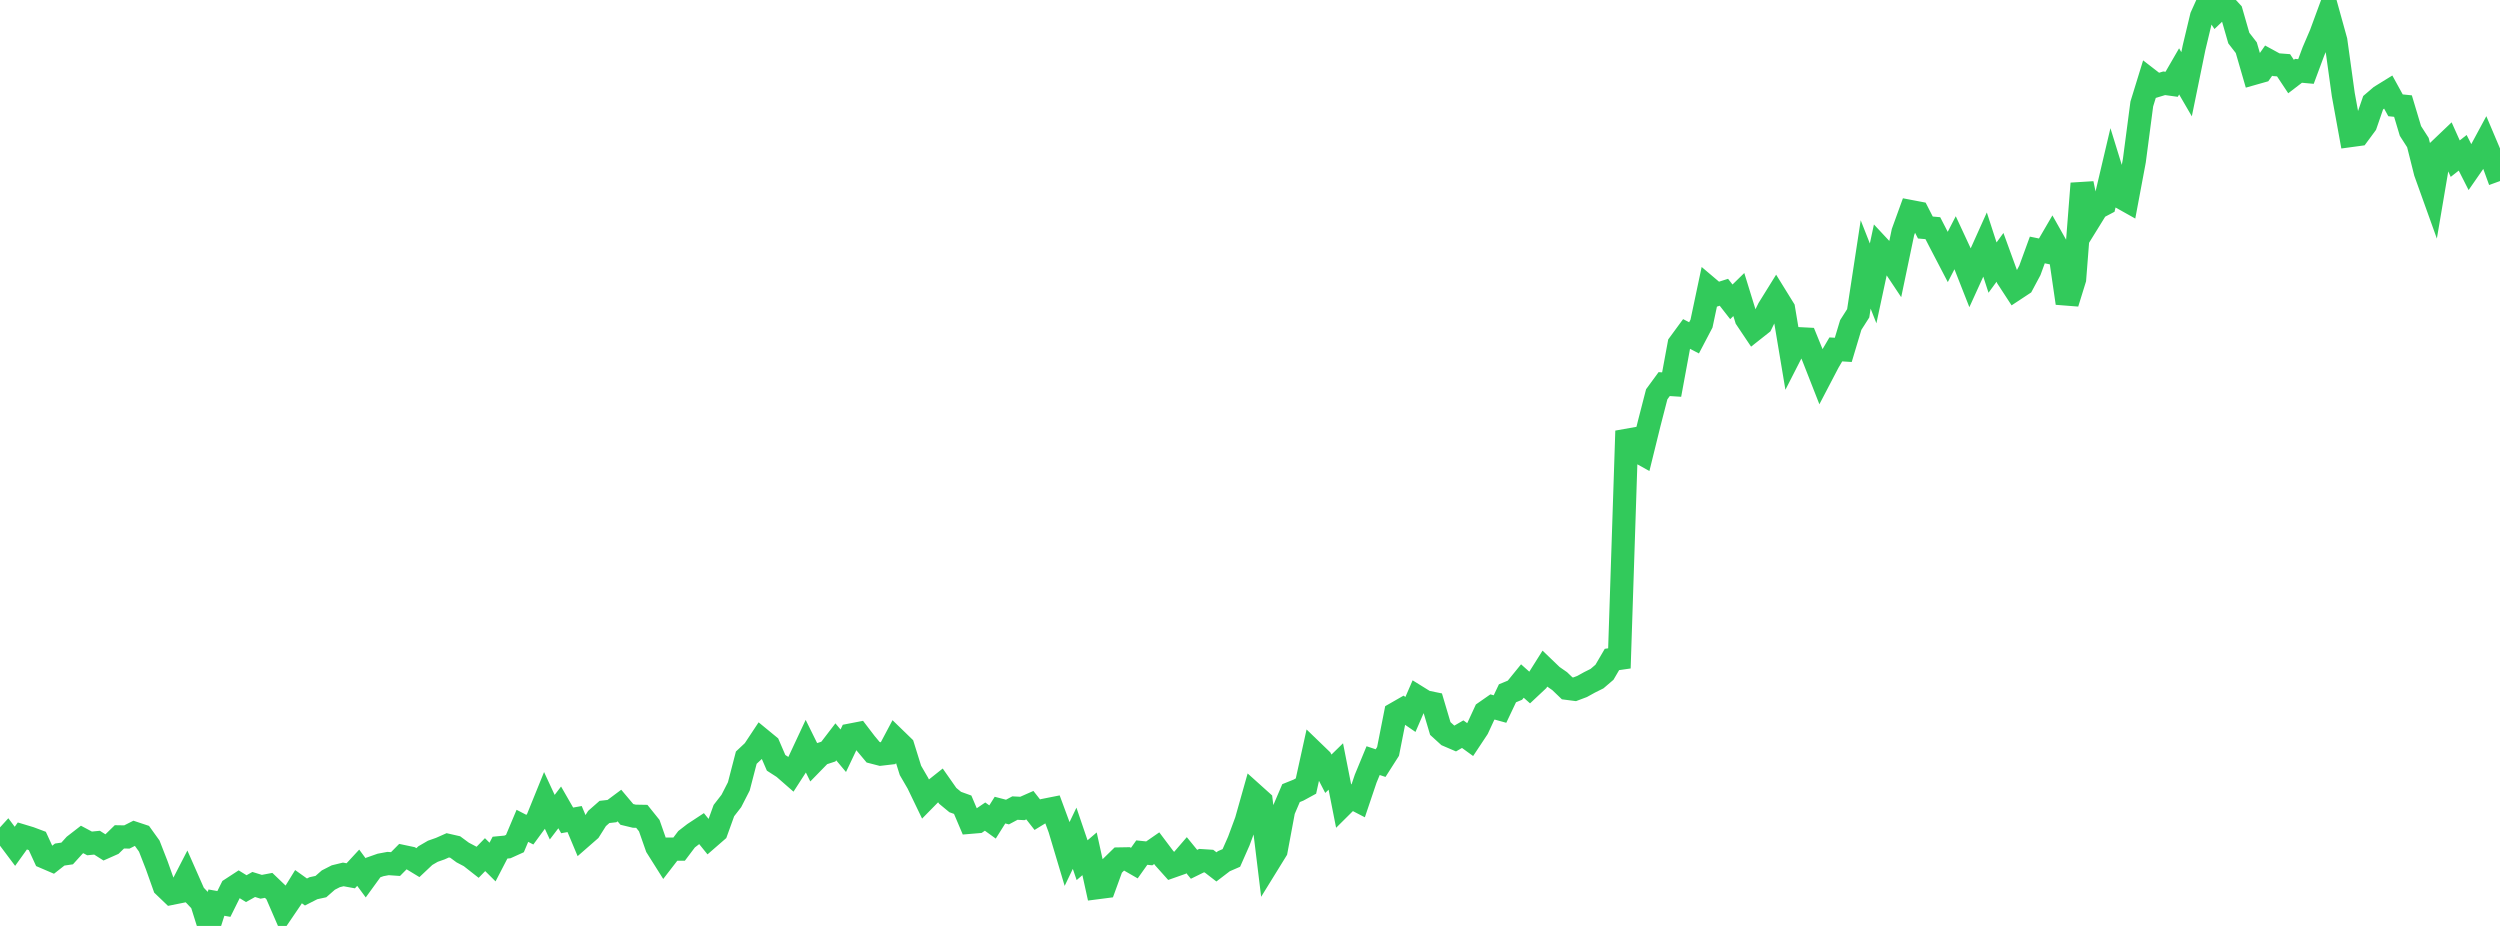 <?xml version="1.0" standalone="no"?>
<!DOCTYPE svg PUBLIC "-//W3C//DTD SVG 1.1//EN" "http://www.w3.org/Graphics/SVG/1.1/DTD/svg11.dtd">

<svg width="135" height="50" viewBox="0 0 135 50" preserveAspectRatio="none" 
  xmlns="http://www.w3.org/2000/svg"
  xmlns:xlink="http://www.w3.org/1999/xlink">


<polyline points="0.0, 45.606 0.403, 45.164 0.806, 45.701 1.209, 45.14 1.612, 45.261 2.015, 45.412 2.418, 46.289 2.821, 46.462 3.224, 46.146 3.627, 46.087 4.03, 45.642 4.433, 45.33 4.836, 45.545 5.239, 45.505 5.642, 45.761 6.045, 45.582 6.448, 45.19 6.851, 45.197 7.254, 44.993 7.657, 45.127 8.06, 45.688 8.463, 46.721 8.866, 47.854 9.269, 48.24 9.672, 48.159 10.075, 47.377 10.478, 48.29 10.881, 48.715 11.284, 50.0 11.687, 48.742 12.09, 48.813 12.493, 48.002 12.896, 47.739 13.299, 47.987 13.701, 47.761 14.104, 47.886 14.507, 47.81 14.91, 48.196 15.313, 49.127 15.716, 48.534 16.119, 47.88 16.522, 48.168 16.925, 47.963 17.328, 47.876 17.731, 47.523 18.134, 47.317 18.537, 47.219 18.94, 47.293 19.343, 46.857 19.746, 47.403 20.149, 46.848 20.552, 46.706 20.955, 46.631 21.358, 46.659 21.761, 46.252 22.164, 46.337 22.567, 46.582 22.97, 46.202 23.373, 45.968 23.776, 45.826 24.179, 45.647 24.582, 45.739 24.985, 46.036 25.388, 46.248 25.791, 46.564 26.194, 46.15 26.597, 46.551 27.0, 45.773 27.403, 45.734 27.806, 45.552 28.209, 44.595 28.612, 44.803 29.015, 44.253 29.418, 43.259 29.821, 44.128 30.224, 43.599 30.627, 44.301 31.03, 44.229 31.433, 45.191 31.836, 44.839 32.239, 44.199 32.642, 43.845 33.045, 43.799 33.448, 43.499 33.851, 43.978 34.254, 44.075 34.657, 44.082 35.06, 44.584 35.463, 45.735 35.866, 46.374 36.269, 45.852 36.672, 45.854 37.075, 45.319 37.478, 45.007 37.881, 44.742 38.284, 45.24 38.687, 44.89 39.09, 43.772 39.493, 43.253 39.896, 42.465 40.299, 40.914 40.701, 40.537 41.104, 39.928 41.507, 40.259 41.91, 41.193 42.313, 41.452 42.716, 41.804 43.119, 41.179 43.522, 40.316 43.925, 41.131 44.328, 40.718 44.731, 40.586 45.134, 40.06 45.537, 40.54 45.94, 39.69 46.343, 39.612 46.746, 40.14 47.149, 40.621 47.552, 40.725 47.955, 40.678 48.358, 39.918 48.761, 40.309 49.164, 41.602 49.567, 42.295 49.97, 43.132 50.373, 42.722 50.776, 42.402 51.179, 42.977 51.582, 43.31 51.985, 43.455 52.388, 44.404 52.791, 44.37 53.194, 44.096 53.597, 44.387 54.0, 43.746 54.403, 43.851 54.806, 43.636 55.209, 43.657 55.612, 43.479 56.015, 43.994 56.418, 43.748 56.821, 43.668 57.224, 44.759 57.627, 46.108 58.03, 45.266 58.433, 46.45 58.836, 46.105 59.239, 47.937 59.642, 47.885 60.045, 46.777 60.448, 46.383 60.851, 46.376 61.254, 46.608 61.657, 46.04 62.06, 46.082 62.463, 45.803 62.866, 46.339 63.269, 46.789 63.672, 46.647 64.075, 46.179 64.478, 46.673 64.881, 46.475 65.284, 46.501 65.687, 46.812 66.09, 46.504 66.493, 46.329 66.896, 45.416 67.299, 44.326 67.701, 42.902 68.104, 43.264 68.507, 46.58 68.91, 45.927 69.313, 43.77 69.716, 42.828 70.119, 42.666 70.522, 42.446 70.925, 40.616 71.328, 41.005 71.731, 41.783 72.134, 41.39 72.537, 43.435 72.94, 43.035 73.343, 43.244 73.746, 42.049 74.149, 41.074 74.552, 41.208 74.955, 40.576 75.358, 38.534 75.761, 38.303 76.164, 38.58 76.567, 37.65 76.97, 37.9 77.373, 37.982 77.776, 39.339 78.179, 39.706 78.582, 39.879 78.985, 39.645 79.388, 39.937 79.791, 39.329 80.194, 38.457 80.597, 38.176 81.0, 38.288 81.403, 37.438 81.806, 37.271 82.209, 36.775 82.612, 37.135 83.015, 36.757 83.418, 36.116 83.821, 36.503 84.224, 36.783 84.627, 37.17 85.03, 37.222 85.433, 37.07 85.836, 36.847 86.239, 36.646 86.642, 36.301 87.045, 35.611 87.448, 35.553 87.851, 23.272 88.254, 24.266 88.657, 24.491 89.06, 22.856 89.463, 21.292 89.866, 20.741 90.269, 20.767 90.672, 18.584 91.075, 18.034 91.478, 18.244 91.881, 17.475 92.284, 15.57 92.687, 15.911 93.09, 15.783 93.493, 16.299 93.896, 15.905 94.299, 17.21 94.701, 17.81 95.104, 17.492 95.507, 16.668 95.91, 16.019 96.313, 16.671 96.716, 19.078 97.119, 18.288 97.522, 18.309 97.925, 19.298 98.328, 20.326 98.731, 19.555 99.134, 18.868 99.537, 18.893 99.94, 17.55 100.343, 16.918 100.746, 14.28 101.149, 15.303 101.552, 13.423 101.955, 13.855 102.358, 14.46 102.761, 12.533 103.164, 11.421 103.567, 11.498 103.97, 12.286 104.373, 12.321 104.776, 13.104 105.179, 13.877 105.582, 13.096 105.985, 13.963 106.388, 14.988 106.791, 14.104 107.194, 13.207 107.597, 14.45 108.0, 13.897 108.403, 15.004 108.806, 15.622 109.209, 15.356 109.612, 14.603 110.015, 13.498 110.418, 13.581 110.821, 12.889 111.224, 13.604 111.627, 16.37 112.03, 15.071 112.433, 9.909 112.836, 11.879 113.239, 11.227 113.642, 11.015 114.045, 9.302 114.448, 10.605 114.851, 10.831 115.254, 8.682 115.657, 5.615 116.06, 4.307 116.463, 4.619 116.866, 4.497 117.269, 4.552 117.672, 3.855 118.075, 4.549 118.478, 2.579 118.881, 0.895 119.284, 0.0 119.687, 0.602 120.09, 0.217 120.493, 0.655 120.896, 2.056 121.299, 2.575 121.701, 3.962 122.104, 3.848 122.507, 3.274 122.91, 3.494 123.313, 3.525 123.716, 4.133 124.119, 3.824 124.522, 3.861 124.925, 2.777 125.328, 1.837 125.731, 0.742 126.134, 2.196 126.537, 5.104 126.94, 7.319 127.343, 7.264 127.746, 6.718 128.149, 5.548 128.552, 5.203 128.955, 4.954 129.358, 5.687 129.761, 5.728 130.164, 7.072 130.567, 7.699 130.97, 9.306 131.373, 10.428 131.776, 8.052 132.179, 7.668 132.582, 8.567 132.985, 8.251 133.388, 9.046 133.791, 8.465 134.194, 7.717 134.597, 8.669 135.0, 9.777" fill="none" stroke="#32ca5b" stroke-width="1.25"/>

</svg>